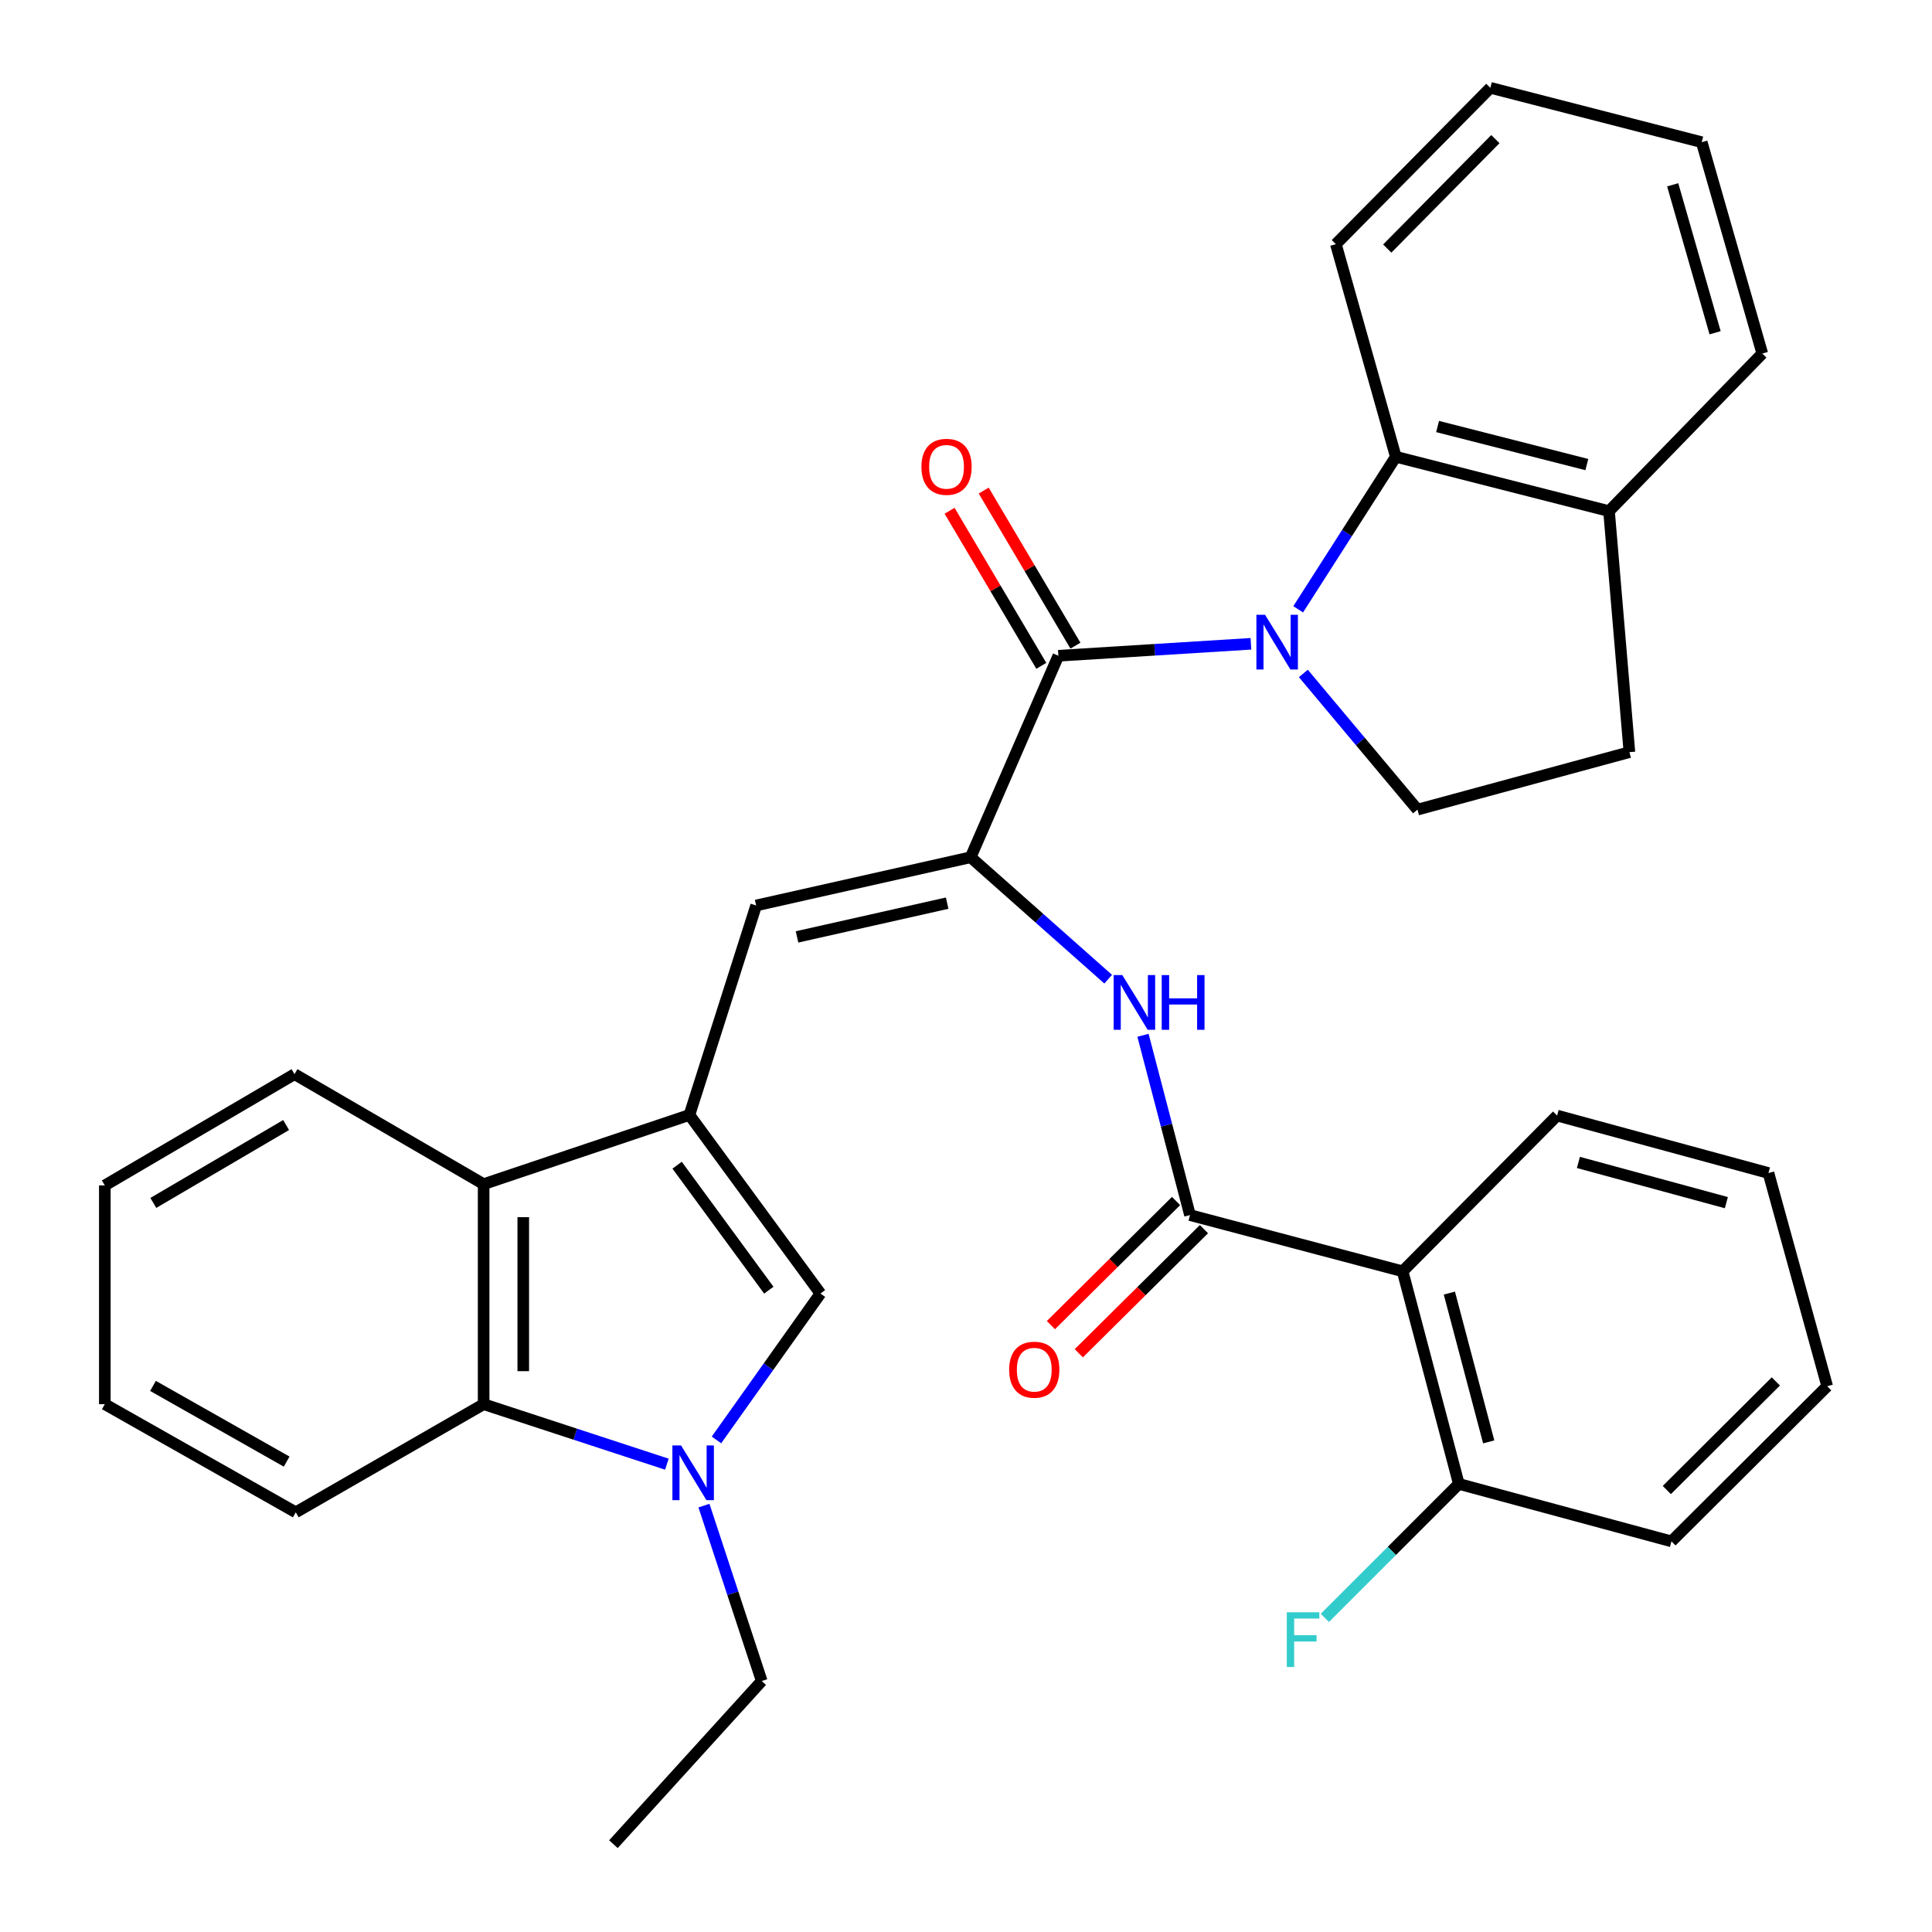 <?xml version='1.0' encoding='iso-8859-1'?>
<svg version='1.1' baseProfile='full'
              xmlns='http://www.w3.org/2000/svg'
                      xmlns:rdkit='http://www.rdkit.org/xml'
                      xmlns:xlink='http://www.w3.org/1999/xlink'
                  xml:space='preserve'
width='1000px' height='1000px' viewBox='0 0 1000 1000'>
<!-- END OF HEADER -->
<rect style='opacity:1.0;fill:#FFFFFF;stroke:none' width='1000' height='1000' x='0' y='0'> </rect>
<path class='bond-2' d='M 647.474,333.228 L 597.642,336.322' style='fill:none;fill-rule:evenodd;stroke:#0000FF;stroke-width:6px;stroke-linecap:butt;stroke-linejoin:miter;stroke-opacity:1' />
<path class='bond-2' d='M 597.642,336.322 L 547.81,339.417' style='fill:none;fill-rule:evenodd;stroke:#000000;stroke-width:6px;stroke-linecap:butt;stroke-linejoin:miter;stroke-opacity:1' />
<path class='bond-11' d='M 671.936,315.376 L 697.203,275.899' style='fill:none;fill-rule:evenodd;stroke:#0000FF;stroke-width:6px;stroke-linecap:butt;stroke-linejoin:miter;stroke-opacity:1' />
<path class='bond-11' d='M 697.203,275.899 L 722.469,236.422' style='fill:none;fill-rule:evenodd;stroke:#000000;stroke-width:6px;stroke-linecap:butt;stroke-linejoin:miter;stroke-opacity:1' />
<path class='bond-12' d='M 674.618,348.575 L 704.151,383.817' style='fill:none;fill-rule:evenodd;stroke:#0000FF;stroke-width:6px;stroke-linecap:butt;stroke-linejoin:miter;stroke-opacity:1' />
<path class='bond-12' d='M 704.151,383.817 L 733.684,419.059' style='fill:none;fill-rule:evenodd;stroke:#000000;stroke-width:6px;stroke-linecap:butt;stroke-linejoin:miter;stroke-opacity:1' />
<path class='bond-0' d='M 356.843,577.101 L 391.387,468.67' style='fill:none;fill-rule:evenodd;stroke:#000000;stroke-width:6px;stroke-linecap:butt;stroke-linejoin:miter;stroke-opacity:1' />
<path class='bond-5' d='M 356.843,577.101 L 424.655,669.53' style='fill:none;fill-rule:evenodd;stroke:#000000;stroke-width:6px;stroke-linecap:butt;stroke-linejoin:miter;stroke-opacity:1' />
<path class='bond-5' d='M 350.474,603.1 L 397.942,667.801' style='fill:none;fill-rule:evenodd;stroke:#000000;stroke-width:6px;stroke-linecap:butt;stroke-linejoin:miter;stroke-opacity:1' />
<path class='bond-9' d='M 356.843,577.101 L 250.327,612.91' style='fill:none;fill-rule:evenodd;stroke:#000000;stroke-width:6px;stroke-linecap:butt;stroke-linejoin:miter;stroke-opacity:1' />
<path class='bond-1' d='M 502.405,443.71 L 547.81,339.417' style='fill:none;fill-rule:evenodd;stroke:#000000;stroke-width:6px;stroke-linecap:butt;stroke-linejoin:miter;stroke-opacity:1' />
<path class='bond-6' d='M 502.405,443.71 L 391.387,468.67' style='fill:none;fill-rule:evenodd;stroke:#000000;stroke-width:6px;stroke-linecap:butt;stroke-linejoin:miter;stroke-opacity:1' />
<path class='bond-6' d='M 490.252,467.469 L 412.539,484.941' style='fill:none;fill-rule:evenodd;stroke:#000000;stroke-width:6px;stroke-linecap:butt;stroke-linejoin:miter;stroke-opacity:1' />
<path class='bond-7' d='M 502.405,443.71 L 537.998,475.269' style='fill:none;fill-rule:evenodd;stroke:#000000;stroke-width:6px;stroke-linecap:butt;stroke-linejoin:miter;stroke-opacity:1' />
<path class='bond-7' d='M 537.998,475.269 L 573.592,506.828' style='fill:none;fill-rule:evenodd;stroke:#0000FF;stroke-width:6px;stroke-linecap:butt;stroke-linejoin:miter;stroke-opacity:1' />
<path class='bond-13' d='M 556.639,334.195 L 532.902,294.058' style='fill:none;fill-rule:evenodd;stroke:#000000;stroke-width:6px;stroke-linecap:butt;stroke-linejoin:miter;stroke-opacity:1' />
<path class='bond-13' d='M 532.902,294.058 L 509.164,253.921' style='fill:none;fill-rule:evenodd;stroke:#FF0000;stroke-width:6px;stroke-linecap:butt;stroke-linejoin:miter;stroke-opacity:1' />
<path class='bond-13' d='M 538.981,344.638 L 515.244,304.501' style='fill:none;fill-rule:evenodd;stroke:#000000;stroke-width:6px;stroke-linecap:butt;stroke-linejoin:miter;stroke-opacity:1' />
<path class='bond-13' d='M 515.244,304.501 L 491.507,264.364' style='fill:none;fill-rule:evenodd;stroke:#FF0000;stroke-width:6px;stroke-linecap:butt;stroke-linejoin:miter;stroke-opacity:1' />
<path class='bond-3' d='M 370.844,745.308 L 397.749,707.419' style='fill:none;fill-rule:evenodd;stroke:#0000FF;stroke-width:6px;stroke-linecap:butt;stroke-linejoin:miter;stroke-opacity:1' />
<path class='bond-3' d='M 397.749,707.419 L 424.655,669.53' style='fill:none;fill-rule:evenodd;stroke:#000000;stroke-width:6px;stroke-linecap:butt;stroke-linejoin:miter;stroke-opacity:1' />
<path class='bond-18' d='M 364.367,779.31 L 379.319,824.702' style='fill:none;fill-rule:evenodd;stroke:#0000FF;stroke-width:6px;stroke-linecap:butt;stroke-linejoin:miter;stroke-opacity:1' />
<path class='bond-18' d='M 379.319,824.702 L 394.27,870.094' style='fill:none;fill-rule:evenodd;stroke:#000000;stroke-width:6px;stroke-linecap:butt;stroke-linejoin:miter;stroke-opacity:1' />
<path class='bond-35' d='M 345.176,757.861 L 297.751,742.331' style='fill:none;fill-rule:evenodd;stroke:#0000FF;stroke-width:6px;stroke-linecap:butt;stroke-linejoin:miter;stroke-opacity:1' />
<path class='bond-35' d='M 297.751,742.331 L 250.327,726.8' style='fill:none;fill-rule:evenodd;stroke:#000000;stroke-width:6px;stroke-linecap:butt;stroke-linejoin:miter;stroke-opacity:1' />
<path class='bond-4' d='M 615.941,628.923 L 603.776,582.394' style='fill:none;fill-rule:evenodd;stroke:#000000;stroke-width:6px;stroke-linecap:butt;stroke-linejoin:miter;stroke-opacity:1' />
<path class='bond-4' d='M 603.776,582.394 L 591.61,535.866' style='fill:none;fill-rule:evenodd;stroke:#0000FF;stroke-width:6px;stroke-linecap:butt;stroke-linejoin:miter;stroke-opacity:1' />
<path class='bond-8' d='M 615.941,628.923 L 725.991,658.03' style='fill:none;fill-rule:evenodd;stroke:#000000;stroke-width:6px;stroke-linecap:butt;stroke-linejoin:miter;stroke-opacity:1' />
<path class='bond-16' d='M 608.718,621.64 L 576.332,653.76' style='fill:none;fill-rule:evenodd;stroke:#000000;stroke-width:6px;stroke-linecap:butt;stroke-linejoin:miter;stroke-opacity:1' />
<path class='bond-16' d='M 576.332,653.76 L 543.946,685.881' style='fill:none;fill-rule:evenodd;stroke:#FF0000;stroke-width:6px;stroke-linecap:butt;stroke-linejoin:miter;stroke-opacity:1' />
<path class='bond-16' d='M 623.164,636.205 L 590.778,668.326' style='fill:none;fill-rule:evenodd;stroke:#000000;stroke-width:6px;stroke-linecap:butt;stroke-linejoin:miter;stroke-opacity:1' />
<path class='bond-16' d='M 590.778,668.326 L 558.392,700.447' style='fill:none;fill-rule:evenodd;stroke:#FF0000;stroke-width:6px;stroke-linecap:butt;stroke-linejoin:miter;stroke-opacity:1' />
<path class='bond-14' d='M 725.991,658.03 L 755.087,768.068' style='fill:none;fill-rule:evenodd;stroke:#000000;stroke-width:6px;stroke-linecap:butt;stroke-linejoin:miter;stroke-opacity:1' />
<path class='bond-14' d='M 750.188,669.292 L 770.555,746.318' style='fill:none;fill-rule:evenodd;stroke:#000000;stroke-width:6px;stroke-linecap:butt;stroke-linejoin:miter;stroke-opacity:1' />
<path class='bond-20' d='M 725.991,658.03 L 805.952,577.42' style='fill:none;fill-rule:evenodd;stroke:#000000;stroke-width:6px;stroke-linecap:butt;stroke-linejoin:miter;stroke-opacity:1' />
<path class='bond-10' d='M 250.327,612.91 L 250.327,726.8' style='fill:none;fill-rule:evenodd;stroke:#000000;stroke-width:6px;stroke-linecap:butt;stroke-linejoin:miter;stroke-opacity:1' />
<path class='bond-10' d='M 270.841,629.993 L 270.841,709.716' style='fill:none;fill-rule:evenodd;stroke:#000000;stroke-width:6px;stroke-linecap:butt;stroke-linejoin:miter;stroke-opacity:1' />
<path class='bond-22' d='M 250.327,612.91 L 152.438,555.982' style='fill:none;fill-rule:evenodd;stroke:#000000;stroke-width:6px;stroke-linecap:butt;stroke-linejoin:miter;stroke-opacity:1' />
<path class='bond-21' d='M 250.327,726.8 L 153.088,782.77' style='fill:none;fill-rule:evenodd;stroke:#000000;stroke-width:6px;stroke-linecap:butt;stroke-linejoin:miter;stroke-opacity:1' />
<path class='bond-15' d='M 722.469,236.422 L 832.826,264.561' style='fill:none;fill-rule:evenodd;stroke:#000000;stroke-width:6px;stroke-linecap:butt;stroke-linejoin:miter;stroke-opacity:1' />
<path class='bond-15' d='M 744.091,220.765 L 821.341,240.462' style='fill:none;fill-rule:evenodd;stroke:#000000;stroke-width:6px;stroke-linecap:butt;stroke-linejoin:miter;stroke-opacity:1' />
<path class='bond-23' d='M 722.469,236.422 L 691.446,126.373' style='fill:none;fill-rule:evenodd;stroke:#000000;stroke-width:6px;stroke-linecap:butt;stroke-linejoin:miter;stroke-opacity:1' />
<path class='bond-17' d='M 733.684,419.059 L 843.379,389.313' style='fill:none;fill-rule:evenodd;stroke:#000000;stroke-width:6px;stroke-linecap:butt;stroke-linejoin:miter;stroke-opacity:1' />
<path class='bond-19' d='M 755.087,768.068 L 720.417,802.739' style='fill:none;fill-rule:evenodd;stroke:#000000;stroke-width:6px;stroke-linecap:butt;stroke-linejoin:miter;stroke-opacity:1' />
<path class='bond-19' d='M 720.417,802.739 L 685.746,837.409' style='fill:none;fill-rule:evenodd;stroke:#33CCCC;stroke-width:6px;stroke-linecap:butt;stroke-linejoin:miter;stroke-opacity:1' />
<path class='bond-25' d='M 755.087,768.068 L 865.136,797.814' style='fill:none;fill-rule:evenodd;stroke:#000000;stroke-width:6px;stroke-linecap:butt;stroke-linejoin:miter;stroke-opacity:1' />
<path class='bond-24' d='M 832.826,264.561 L 912.16,182.993' style='fill:none;fill-rule:evenodd;stroke:#000000;stroke-width:6px;stroke-linecap:butt;stroke-linejoin:miter;stroke-opacity:1' />
<path class='bond-33' d='M 832.826,264.561 L 843.379,389.313' style='fill:none;fill-rule:evenodd;stroke:#000000;stroke-width:6px;stroke-linecap:butt;stroke-linejoin:miter;stroke-opacity:1' />
<path class='bond-26' d='M 394.27,870.094 L 317.5,954.545' style='fill:none;fill-rule:evenodd;stroke:#000000;stroke-width:6px;stroke-linecap:butt;stroke-linejoin:miter;stroke-opacity:1' />
<path class='bond-27' d='M 805.952,577.42 L 915.351,607.154' style='fill:none;fill-rule:evenodd;stroke:#000000;stroke-width:6px;stroke-linecap:butt;stroke-linejoin:miter;stroke-opacity:1' />
<path class='bond-27' d='M 816.981,601.676 L 893.561,622.49' style='fill:none;fill-rule:evenodd;stroke:#000000;stroke-width:6px;stroke-linecap:butt;stroke-linejoin:miter;stroke-opacity:1' />
<path class='bond-37' d='M 153.088,782.77 L 54.253,726.8' style='fill:none;fill-rule:evenodd;stroke:#000000;stroke-width:6px;stroke-linecap:butt;stroke-linejoin:miter;stroke-opacity:1' />
<path class='bond-37' d='M 148.371,756.524 L 79.187,717.344' style='fill:none;fill-rule:evenodd;stroke:#000000;stroke-width:6px;stroke-linecap:butt;stroke-linejoin:miter;stroke-opacity:1' />
<path class='bond-28' d='M 152.438,555.982 L 54.253,613.571' style='fill:none;fill-rule:evenodd;stroke:#000000;stroke-width:6px;stroke-linecap:butt;stroke-linejoin:miter;stroke-opacity:1' />
<path class='bond-28' d='M 148.089,582.316 L 79.36,622.628' style='fill:none;fill-rule:evenodd;stroke:#000000;stroke-width:6px;stroke-linecap:butt;stroke-linejoin:miter;stroke-opacity:1' />
<path class='bond-30' d='M 691.446,126.373 L 771.408,45.455' style='fill:none;fill-rule:evenodd;stroke:#000000;stroke-width:6px;stroke-linecap:butt;stroke-linejoin:miter;stroke-opacity:1' />
<path class='bond-30' d='M 718.033,128.655 L 774.005,72.012' style='fill:none;fill-rule:evenodd;stroke:#000000;stroke-width:6px;stroke-linecap:butt;stroke-linejoin:miter;stroke-opacity:1' />
<path class='bond-34' d='M 912.16,182.993 L 880.807,73.594' style='fill:none;fill-rule:evenodd;stroke:#000000;stroke-width:6px;stroke-linecap:butt;stroke-linejoin:miter;stroke-opacity:1' />
<path class='bond-34' d='M 887.737,172.235 L 865.789,95.655' style='fill:none;fill-rule:evenodd;stroke:#000000;stroke-width:6px;stroke-linecap:butt;stroke-linejoin:miter;stroke-opacity:1' />
<path class='bond-36' d='M 865.136,797.814 L 945.747,717.511' style='fill:none;fill-rule:evenodd;stroke:#000000;stroke-width:6px;stroke-linecap:butt;stroke-linejoin:miter;stroke-opacity:1' />
<path class='bond-36' d='M 862.75,771.235 L 919.177,715.023' style='fill:none;fill-rule:evenodd;stroke:#000000;stroke-width:6px;stroke-linecap:butt;stroke-linejoin:miter;stroke-opacity:1' />
<path class='bond-32' d='M 915.351,607.154 L 945.747,717.511' style='fill:none;fill-rule:evenodd;stroke:#000000;stroke-width:6px;stroke-linecap:butt;stroke-linejoin:miter;stroke-opacity:1' />
<path class='bond-29' d='M 54.253,613.571 L 54.253,726.8' style='fill:none;fill-rule:evenodd;stroke:#000000;stroke-width:6px;stroke-linecap:butt;stroke-linejoin:miter;stroke-opacity:1' />
<path class='bond-31' d='M 771.408,45.455 L 880.807,73.594' style='fill:none;fill-rule:evenodd;stroke:#000000;stroke-width:6px;stroke-linecap:butt;stroke-linejoin:miter;stroke-opacity:1' />
<path  class='atom-0' d='M 654.791 318.225
L 664.071 333.225
Q 664.991 334.705, 666.471 337.385
Q 667.951 340.065, 668.031 340.225
L 668.031 318.225
L 671.791 318.225
L 671.791 346.545
L 667.911 346.545
L 657.951 330.145
Q 656.791 328.225, 655.551 326.025
Q 654.351 323.825, 653.991 323.145
L 653.991 346.545
L 650.311 346.545
L 650.311 318.225
L 654.791 318.225
' fill='#0000FF'/>
<path  class='atom-4' d='M 352.509 748.153
L 361.789 763.153
Q 362.709 764.633, 364.189 767.313
Q 365.669 769.993, 365.749 770.153
L 365.749 748.153
L 369.509 748.153
L 369.509 776.473
L 365.629 776.473
L 355.669 760.073
Q 354.509 758.153, 353.269 755.953
Q 352.069 753.753, 351.709 753.073
L 351.709 776.473
L 348.029 776.473
L 348.029 748.153
L 352.509 748.153
' fill='#0000FF'/>
<path  class='atom-8' d='M 580.904 504.702
L 590.184 519.702
Q 591.104 521.182, 592.584 523.862
Q 594.064 526.542, 594.144 526.702
L 594.144 504.702
L 597.904 504.702
L 597.904 533.022
L 594.024 533.022
L 584.064 516.622
Q 582.904 514.702, 581.664 512.502
Q 580.464 510.302, 580.104 509.622
L 580.104 533.022
L 576.424 533.022
L 576.424 504.702
L 580.904 504.702
' fill='#0000FF'/>
<path  class='atom-8' d='M 601.304 504.702
L 605.144 504.702
L 605.144 516.742
L 619.624 516.742
L 619.624 504.702
L 623.464 504.702
L 623.464 533.022
L 619.624 533.022
L 619.624 519.942
L 605.144 519.942
L 605.144 533.022
L 601.304 533.022
L 601.304 504.702
' fill='#0000FF'/>
<path  class='atom-14' d='M 476.925 241.619
Q 476.925 234.819, 480.285 231.019
Q 483.645 227.219, 489.925 227.219
Q 496.205 227.219, 499.565 231.019
Q 502.925 234.819, 502.925 241.619
Q 502.925 248.499, 499.525 252.419
Q 496.125 256.299, 489.925 256.299
Q 483.685 256.299, 480.285 252.419
Q 476.925 248.539, 476.925 241.619
M 489.925 253.099
Q 494.245 253.099, 496.565 250.219
Q 498.925 247.299, 498.925 241.619
Q 498.925 236.059, 496.565 233.259
Q 494.245 230.419, 489.925 230.419
Q 485.605 230.419, 483.245 233.219
Q 480.925 236.019, 480.925 241.619
Q 480.925 247.339, 483.245 250.219
Q 485.605 253.099, 489.925 253.099
' fill='#FF0000'/>
<path  class='atom-17' d='M 522.331 708.952
Q 522.331 702.152, 525.691 698.352
Q 529.051 694.552, 535.331 694.552
Q 541.611 694.552, 544.971 698.352
Q 548.331 702.152, 548.331 708.952
Q 548.331 715.832, 544.931 719.752
Q 541.531 723.632, 535.331 723.632
Q 529.091 723.632, 525.691 719.752
Q 522.331 715.872, 522.331 708.952
M 535.331 720.432
Q 539.651 720.432, 541.971 717.552
Q 544.331 714.632, 544.331 708.952
Q 544.331 703.392, 541.971 700.592
Q 539.651 697.752, 535.331 697.752
Q 531.011 697.752, 528.651 700.552
Q 526.331 703.352, 526.331 708.952
Q 526.331 714.672, 528.651 717.552
Q 531.011 720.432, 535.331 720.432
' fill='#FF0000'/>
<path  class='atom-20' d='M 666.056 834.519
L 682.896 834.519
L 682.896 837.759
L 669.856 837.759
L 669.856 846.359
L 681.456 846.359
L 681.456 849.639
L 669.856 849.639
L 669.856 862.839
L 666.056 862.839
L 666.056 834.519
' fill='#33CCCC'/>
</svg>
